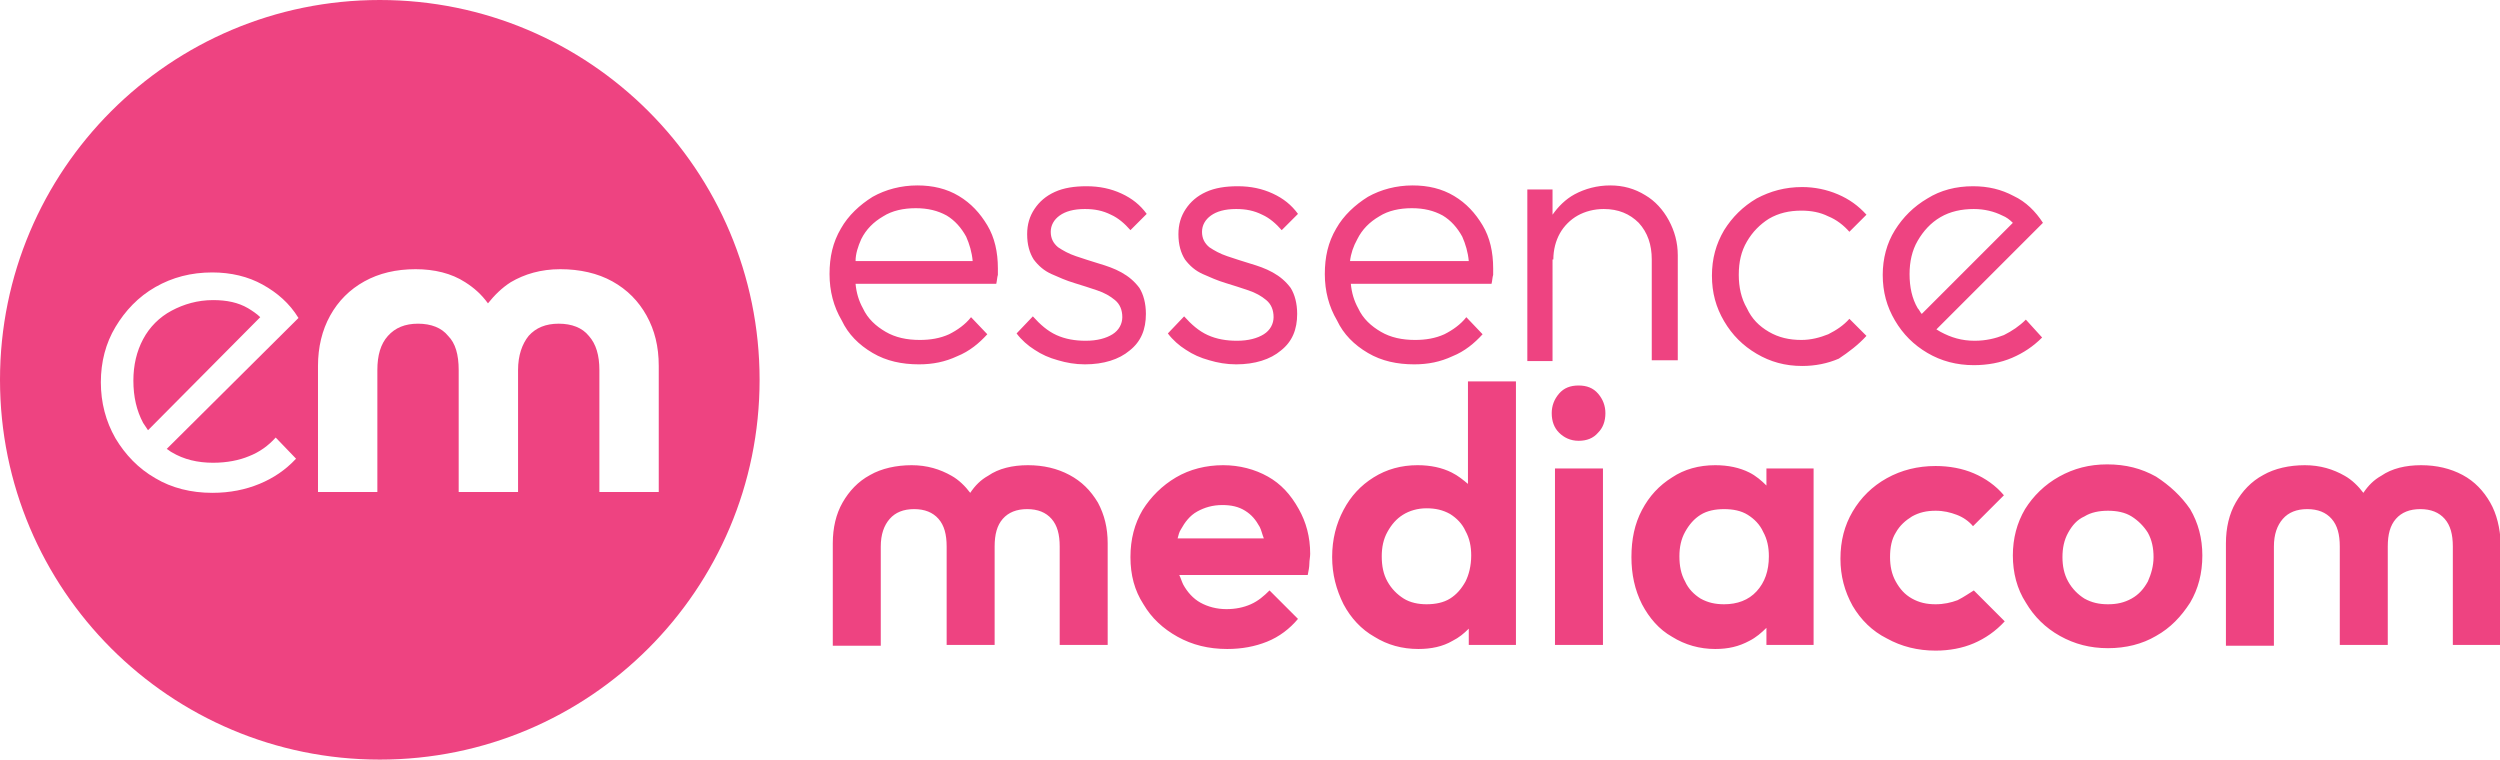 <svg version="1.1" id="Layer_1" xmlns="http://www.w3.org/2000/svg" x="0" y="0" viewBox="0 0 307.4 93.4" style="enable-background:new 0 0 307.4 93.4" xml:space="preserve"><style>.st0{fill:#ee4381}</style><path class="st0" d="M46.7 0C20.9 0 0 20.9 0 46.7c0 25.8 20.9 46.7 46.7 46.7 25.8 0 46.7-20.9 46.7-46.7C93.4 20.9 72.5 0 46.7 0zM21.1 55.6c1.5.9 3.2 1.3 5.1 1.3 1.7 0 3.2-.3 4.4-.8 1.3-.5 2.4-1.3 3.3-2.3l2.5 2.6c-1.3 1.4-2.8 2.4-4.5 3.1-1.7.7-3.6 1.1-5.8 1.1-2.6 0-5-.6-7-1.8-2.1-1.2-3.7-2.9-4.9-4.9-1.2-2.1-1.8-4.4-1.8-6.9s.6-4.8 1.8-6.8c1.2-2 2.8-3.7 4.9-4.9s4.4-1.8 7-1.8c2.3 0 4.4.5 6.2 1.5 1.8 1 3.3 2.3 4.4 4.1L20.5 55.2c.2.1.4.3.6.4zm52.6 4.9v-15c0-1.8-.4-3.2-1.3-4.2-.8-1-2.1-1.5-3.7-1.5s-2.8.5-3.7 1.5c-.8 1-1.3 2.4-1.3 4.2v15h-7.3v-15c0-1.9-.4-3.3-1.3-4.2-.8-1-2.1-1.5-3.7-1.5s-2.8.5-3.7 1.5c-.9 1-1.3 2.4-1.3 4.2v15h-7.3V45c0-2.3.5-4.4 1.5-6.2 1-1.8 2.4-3.2 4.2-4.2 1.8-1 3.9-1.5 6.3-1.5 2.3 0 4.4.5 6.1 1.6 1.1.7 2 1.5 2.8 2.6.8-1 1.7-1.9 2.8-2.6 1.7-1 3.7-1.6 6.1-1.6 2.4 0 4.6.5 6.4 1.5 1.8 1 3.2 2.4 4.2 4.2 1 1.8 1.5 3.8 1.5 6.2v15.5h-7.3z"/><path class="st0" d="M32 39L18.2 52.9l-.6-.9c-.8-1.5-1.2-3.2-1.2-5.2 0-1.9.4-3.6 1.2-5.1.8-1.5 2-2.7 3.5-3.5 1.5-.8 3.2-1.3 5.1-1.3 1.7 0 3.1.3 4.3 1 .5.3 1.1.7 1.5 1.1zm75.3 4.4c1.7 1 3.6 1.4 5.7 1.4 1.7 0 3.2-.3 4.7-1 1.5-.6 2.7-1.6 3.7-2.7l-2-2.1c-.7.9-1.7 1.6-2.7 2.1-1.1.5-2.3.7-3.6.7-1.6 0-3-.3-4.2-1-1.2-.7-2.2-1.6-2.8-2.9-.5-.9-.8-1.9-.9-3h17.3c.1-.4.1-.8.2-1.1V33c0-2-.4-3.8-1.3-5.3s-2-2.7-3.5-3.6c-1.5-.9-3.2-1.3-5.1-1.3-2 0-3.9.5-5.5 1.4-1.6 1-3 2.3-3.9 3.9-1 1.7-1.4 3.5-1.4 5.6 0 2.1.5 4 1.5 5.7.8 1.7 2.1 3 3.8 4zm-1.4-14c.6-1.2 1.5-2.1 2.7-2.8 1.1-.7 2.5-1 4-1s2.7.3 3.8.9c1 .6 1.8 1.5 2.4 2.6.4.9.7 1.9.8 3h-14.4c0-.9.3-1.8.7-2.7zm30.9 11.7c-.8.5-1.9.8-3.3.8-1.3 0-2.5-.2-3.6-.7-1.1-.5-2-1.3-2.9-2.3l-2 2.1c.6.8 1.4 1.5 2.2 2 .9.6 1.8 1 2.9 1.3 1 .3 2.1.5 3.3.5 2.3 0 4.2-.6 5.5-1.7 1.4-1.1 2-2.6 2-4.5 0-1.3-.3-2.4-.8-3.2-.6-.8-1.3-1.4-2.2-1.9-.9-.5-1.8-.8-2.8-1.1-1-.3-1.9-.6-2.8-.9-.9-.3-1.6-.7-2.2-1.1-.6-.5-.9-1.1-.9-1.9 0-.8.4-1.5 1.1-2 .7-.5 1.7-.8 3.1-.8 1.2 0 2.2.2 3.2.7.9.4 1.7 1.1 2.4 1.9l2-2c-.8-1.1-1.8-1.9-3.1-2.5-1.3-.6-2.7-.9-4.3-.9-1.5 0-2.8.2-3.9.7-1.1.5-1.9 1.2-2.5 2.1-.6.9-.9 1.9-.9 3.1 0 1.3.3 2.3.8 3.1.6.8 1.3 1.4 2.2 1.8.9.4 1.8.8 2.8 1.1 1 .3 1.9.6 2.8.9.9.3 1.6.7 2.2 1.2.6.5.9 1.2.9 2.1 0 .8-.4 1.6-1.2 2.1zm18.6 0c-.8.5-1.9.8-3.3.8-1.3 0-2.5-.2-3.6-.7-1.1-.5-2-1.3-2.9-2.3l-2 2.1c.6.8 1.4 1.5 2.2 2 .9.6 1.8 1 2.9 1.3 1 .3 2.1.5 3.3.5 2.3 0 4.2-.6 5.5-1.7 1.4-1.1 2-2.6 2-4.5 0-1.3-.3-2.4-.8-3.2-.6-.8-1.3-1.4-2.2-1.9-.9-.5-1.8-.8-2.8-1.1-1-.3-1.9-.6-2.8-.9-.9-.3-1.6-.7-2.2-1.1-.6-.5-.9-1.1-.9-1.9 0-.8.4-1.5 1.1-2 .7-.5 1.7-.8 3.1-.8 1.2 0 2.2.2 3.2.7.9.4 1.7 1.1 2.4 1.9l2-2c-.8-1.1-1.8-1.9-3.1-2.5-1.3-.6-2.7-.9-4.3-.9-1.5 0-2.8.2-3.9.7-1.1.5-1.9 1.2-2.5 2.1-.6.9-.9 1.9-.9 3.1 0 1.3.3 2.3.8 3.1.6.8 1.3 1.4 2.2 1.8.9.4 1.8.8 2.8 1.1 1 .3 1.9.6 2.8.9.9.3 1.6.7 2.2 1.2.6.5.9 1.2.9 2.1 0 .8-.4 1.6-1.2 2.1zm12.8 2.3c1.7 1 3.6 1.4 5.7 1.4 1.7 0 3.2-.3 4.7-1 1.5-.6 2.7-1.6 3.7-2.7l-2-2.1c-.7.9-1.7 1.6-2.7 2.1-1.1.5-2.3.7-3.6.7-1.6 0-3-.3-4.2-1-1.2-.7-2.2-1.6-2.8-2.9-.5-.9-.8-1.9-.9-3h17.3c.1-.4.1-.8.2-1.1V33c0-2-.4-3.8-1.3-5.3s-2-2.7-3.5-3.6c-1.5-.9-3.2-1.3-5.1-1.3-2 0-3.9.5-5.5 1.4-1.6 1-3 2.3-3.9 3.9-1 1.7-1.4 3.5-1.4 5.6 0 2.1.5 4 1.5 5.7.8 1.7 2.1 3 3.8 4zm-1.3-14c.6-1.2 1.5-2.1 2.7-2.8 1.1-.7 2.5-1 4-1s2.7.3 3.8.9c1 .6 1.8 1.5 2.4 2.6.4.9.7 1.9.8 3H166c.1-.9.4-1.8.9-2.7zm24.1 2.5c0-1.2.3-2.3.8-3.2.5-.9 1.3-1.7 2.2-2.2.9-.5 2-.8 3.2-.8 1.8 0 3.2.6 4.3 1.7 1.1 1.2 1.6 2.7 1.6 4.5v12.4h3.2V31.4c0-1.6-.4-3-1.1-4.3-.7-1.3-1.7-2.4-2.9-3.1-1.3-.8-2.7-1.2-4.3-1.2-1.6 0-3.1.4-4.4 1.1-1.1.6-2 1.5-2.7 2.5v-3.1h-3.1v21.1h3.1V31.9zm38.5 9.4l-2.1-2.1c-.7.8-1.6 1.4-2.6 1.9-1 .4-2.1.7-3.3.7-1.5 0-2.8-.3-4-1-1.2-.7-2.1-1.6-2.7-2.9-.7-1.2-1-2.6-1-4.1 0-1.6.3-2.9 1-4.1.7-1.2 1.6-2.1 2.7-2.8 1.2-.7 2.5-1 4-1 1.2 0 2.3.2 3.3.7 1 .4 1.9 1.1 2.6 1.9l2.1-2.1c-1-1.1-2.1-1.9-3.5-2.5-1.4-.6-2.9-.9-4.4-.9-2.1 0-3.9.5-5.6 1.4-1.7 1-3 2.3-4 3.9-1 1.7-1.5 3.5-1.5 5.6s.5 3.9 1.5 5.6c1 1.7 2.3 3 4 4 1.7 1 3.5 1.5 5.6 1.5 1.6 0 3.1-.3 4.5-.9 1.2-.8 2.4-1.7 3.4-2.8zm19.6-2c-.8.8-1.7 1.4-2.7 1.9-1 .4-2.2.7-3.6.7-1.6 0-2.9-.4-4.2-1.1-.2-.1-.3-.2-.5-.3l13.1-13.1c-.9-1.4-2.1-2.6-3.6-3.3-1.5-.8-3.1-1.2-5-1.2-2.1 0-4 .5-5.6 1.5-1.7 1-3 2.3-4 3.9s-1.5 3.5-1.5 5.5c0 2.1.5 3.9 1.5 5.6 1 1.7 2.3 3 4 4 1.7 1 3.6 1.5 5.7 1.5 1.7 0 3.3-.3 4.7-.9 1.4-.6 2.6-1.4 3.7-2.5l-2-2.2zm-12.8-.7c-.2-.2-.3-.5-.5-.7-.7-1.2-1-2.6-1-4.2 0-1.5.3-2.9 1-4.1.7-1.2 1.6-2.2 2.8-2.9 1.2-.7 2.6-1 4.1-1 1.3 0 2.5.3 3.5.8.5.2.9.5 1.3.9l-11.2 11.2zM131.5 58.4c-1.5-.8-3.2-1.2-5.1-1.2-1.9 0-3.6.4-4.9 1.3-.9.5-1.6 1.2-2.2 2.1-.6-.8-1.4-1.6-2.3-2.1-1.4-.8-3-1.3-4.9-1.3-1.9 0-3.7.4-5.1 1.2-1.5.8-2.6 2-3.4 3.4s-1.2 3.1-1.2 5v12.6h5.9V67.2c0-1.5.4-2.6 1.1-3.4.7-.8 1.7-1.2 3-1.2s2.3.4 3 1.2c.7.8 1 1.9 1 3.4v12.1h5.9V67.2c0-1.5.3-2.6 1-3.4.7-.8 1.7-1.2 3-1.2s2.3.4 3 1.2c.7.8 1 1.9 1 3.4v12.1h5.9V66.8c0-1.9-.4-3.5-1.2-5-.9-1.5-2-2.6-3.5-3.4zm24.4.2c-1.6-.9-3.5-1.4-5.5-1.4-2.1 0-4.1.5-5.8 1.5-1.7 1-3.1 2.4-4.1 4-1 1.7-1.5 3.6-1.5 5.8 0 2.2.5 4.1 1.6 5.8 1 1.7 2.4 3 4.2 4 1.8 1 3.8 1.5 6.1 1.5 1.8 0 3.4-.3 4.9-.9 1.5-.6 2.8-1.6 3.8-2.8l-3.5-3.5c-.7.7-1.4 1.3-2.3 1.7-.9.4-1.9.6-3 .6-1.2 0-2.3-.3-3.2-.8-.9-.5-1.6-1.3-2.1-2.2-.2-.4-.3-.8-.5-1.2h15.8c.1-.5.2-1 .2-1.4 0-.4.1-.8.1-1.2 0-2.1-.5-3.9-1.4-5.5-1-1.8-2.2-3.1-3.8-4zm-11.1 7.6c.1-.4.2-.8.4-1.1.5-.9 1.1-1.7 2-2.2.9-.5 1.9-.8 3.1-.8 1.1 0 2 .2 2.8.7.8.5 1.3 1.1 1.8 2 .2.4.3.9.5 1.4h-10.6zm35.7-6.7c-.6-.5-1.2-1-2-1.4-1.2-.6-2.6-.9-4.2-.9-2 0-3.8.5-5.4 1.5-1.6 1-2.8 2.3-3.7 4-.9 1.7-1.4 3.6-1.4 5.8 0 2.1.5 4 1.4 5.8.9 1.7 2.2 3.1 3.8 4 1.6 1 3.4 1.5 5.4 1.5 1.6 0 3-.3 4.2-1 .8-.4 1.4-.9 2-1.5v2h5.8V46.9h-5.9v12.6zm-.3 12c-.5.9-1.1 1.6-1.9 2.1-.8.5-1.8.7-2.9.7-1 0-2-.2-2.8-.7-.8-.5-1.5-1.2-2-2.1-.5-.9-.7-1.9-.7-3.1 0-1.1.2-2.1.7-3 .5-.9 1.1-1.6 1.9-2.1.8-.5 1.8-.8 2.9-.8 1.1 0 2 .2 2.9.7.8.5 1.5 1.2 1.9 2.1.5.9.7 1.9.7 3 0 1.3-.3 2.4-.7 3.2zm11-13.9h5.9v21.7h-5.9zm2.9-10.2c-1 0-1.8.3-2.4 1-.6.7-.9 1.5-.9 2.4 0 1 .3 1.8.9 2.4.6.6 1.4 1 2.4 1s1.8-.3 2.4-1c.6-.6.9-1.4.9-2.4 0-.9-.3-1.7-.9-2.4-.6-.7-1.4-1-2.4-1zm23.1 12.3c-.6-.6-1.3-1.2-2.1-1.6-1.2-.6-2.6-.9-4.2-.9-2 0-3.8.5-5.3 1.5-1.6 1-2.8 2.3-3.7 4-.9 1.7-1.3 3.6-1.3 5.8 0 2.1.4 4 1.3 5.8.9 1.7 2.1 3.1 3.7 4 1.6 1 3.4 1.5 5.3 1.5 1.6 0 2.9-.3 4.2-1 .8-.4 1.5-1 2.1-1.6v2.1h5.8V57.6h-5.8v2.1zm-1.2 13c-1 1.1-2.4 1.6-4 1.6-1.1 0-2-.2-2.9-.7-.8-.5-1.5-1.2-1.9-2.1-.5-.9-.7-1.9-.7-3.1 0-1.1.2-2.1.7-3 .5-.9 1.1-1.6 1.9-2.1.8-.5 1.8-.7 2.9-.7 1.1 0 2.1.2 2.9.7.8.5 1.5 1.2 1.9 2.1.5.9.7 1.9.7 3 0 1.8-.5 3.2-1.5 4.3zm24.7 1.1c-.8.3-1.7.5-2.7.5-1.1 0-2-.2-2.9-.7-.9-.5-1.5-1.2-2-2.1-.5-.9-.7-1.9-.7-3 0-1.2.2-2.2.7-3 .5-.9 1.2-1.5 2-2 .9-.5 1.8-.7 2.9-.7 1 0 1.8.2 2.6.5s1.5.8 2 1.4l3.8-3.8c-1-1.2-2.3-2.1-3.7-2.7-1.4-.6-3-.9-4.7-.9-2.2 0-4.2.5-6 1.5-1.8 1-3.2 2.4-4.2 4.1-1 1.7-1.5 3.6-1.5 5.8 0 2.1.5 4 1.5 5.8 1 1.7 2.4 3.1 4.2 4 1.8 1 3.8 1.5 6 1.5 1.7 0 3.3-.3 4.7-.9s2.7-1.5 3.8-2.7l-3.8-3.8c-.5.3-1.2.8-2 1.2zm24.4-15.2c-1.8-1-3.7-1.5-6-1.5-2.2 0-4.1.5-5.9 1.5-1.8 1-3.2 2.4-4.2 4-1 1.7-1.5 3.6-1.5 5.7s.5 4.1 1.6 5.8c1 1.7 2.4 3.1 4.2 4.1 1.8 1 3.7 1.5 5.9 1.5s4.2-.5 5.9-1.5c1.8-1 3.1-2.4 4.2-4.1 1-1.7 1.5-3.6 1.5-5.8 0-2.1-.5-4-1.5-5.7-1.1-1.6-2.5-2.9-4.2-4zm-1 12.9c-.5.9-1.1 1.6-2 2.1-.9.5-1.8.7-2.9.7-1.1 0-2-.2-2.9-.7-.8-.5-1.5-1.2-2-2.1-.5-.9-.7-1.9-.7-3s.2-2.1.7-3c.5-.9 1.1-1.6 2-2 .8-.5 1.8-.7 2.9-.7 1.1 0 2.1.2 2.9.7.8.5 1.5 1.2 2 2 .5.9.7 1.9.7 3s-.3 2.1-.7 3zm42.1-9.7c-.8-1.4-1.9-2.6-3.4-3.4-1.5-.8-3.2-1.2-5.1-1.2-1.9 0-3.6.4-4.9 1.3-.9.5-1.6 1.2-2.2 2.1-.6-.8-1.4-1.6-2.3-2.1-1.4-.8-3-1.3-4.9-1.3-1.9 0-3.7.4-5.1 1.2-1.5.8-2.6 2-3.4 3.4-.8 1.4-1.2 3.1-1.2 5v12.6h5.9V67.2c0-1.5.4-2.6 1.1-3.4.7-.8 1.7-1.2 3-1.2s2.3.4 3 1.2c.7.8 1 1.9 1 3.4v12.1h5.9V67.2c0-1.5.3-2.6 1-3.4.7-.8 1.7-1.2 3-1.2s2.3.4 3 1.2c.7.8 1 1.9 1 3.4v12.1h5.9V66.8c-.1-1.9-.5-3.6-1.3-5z"/></svg>